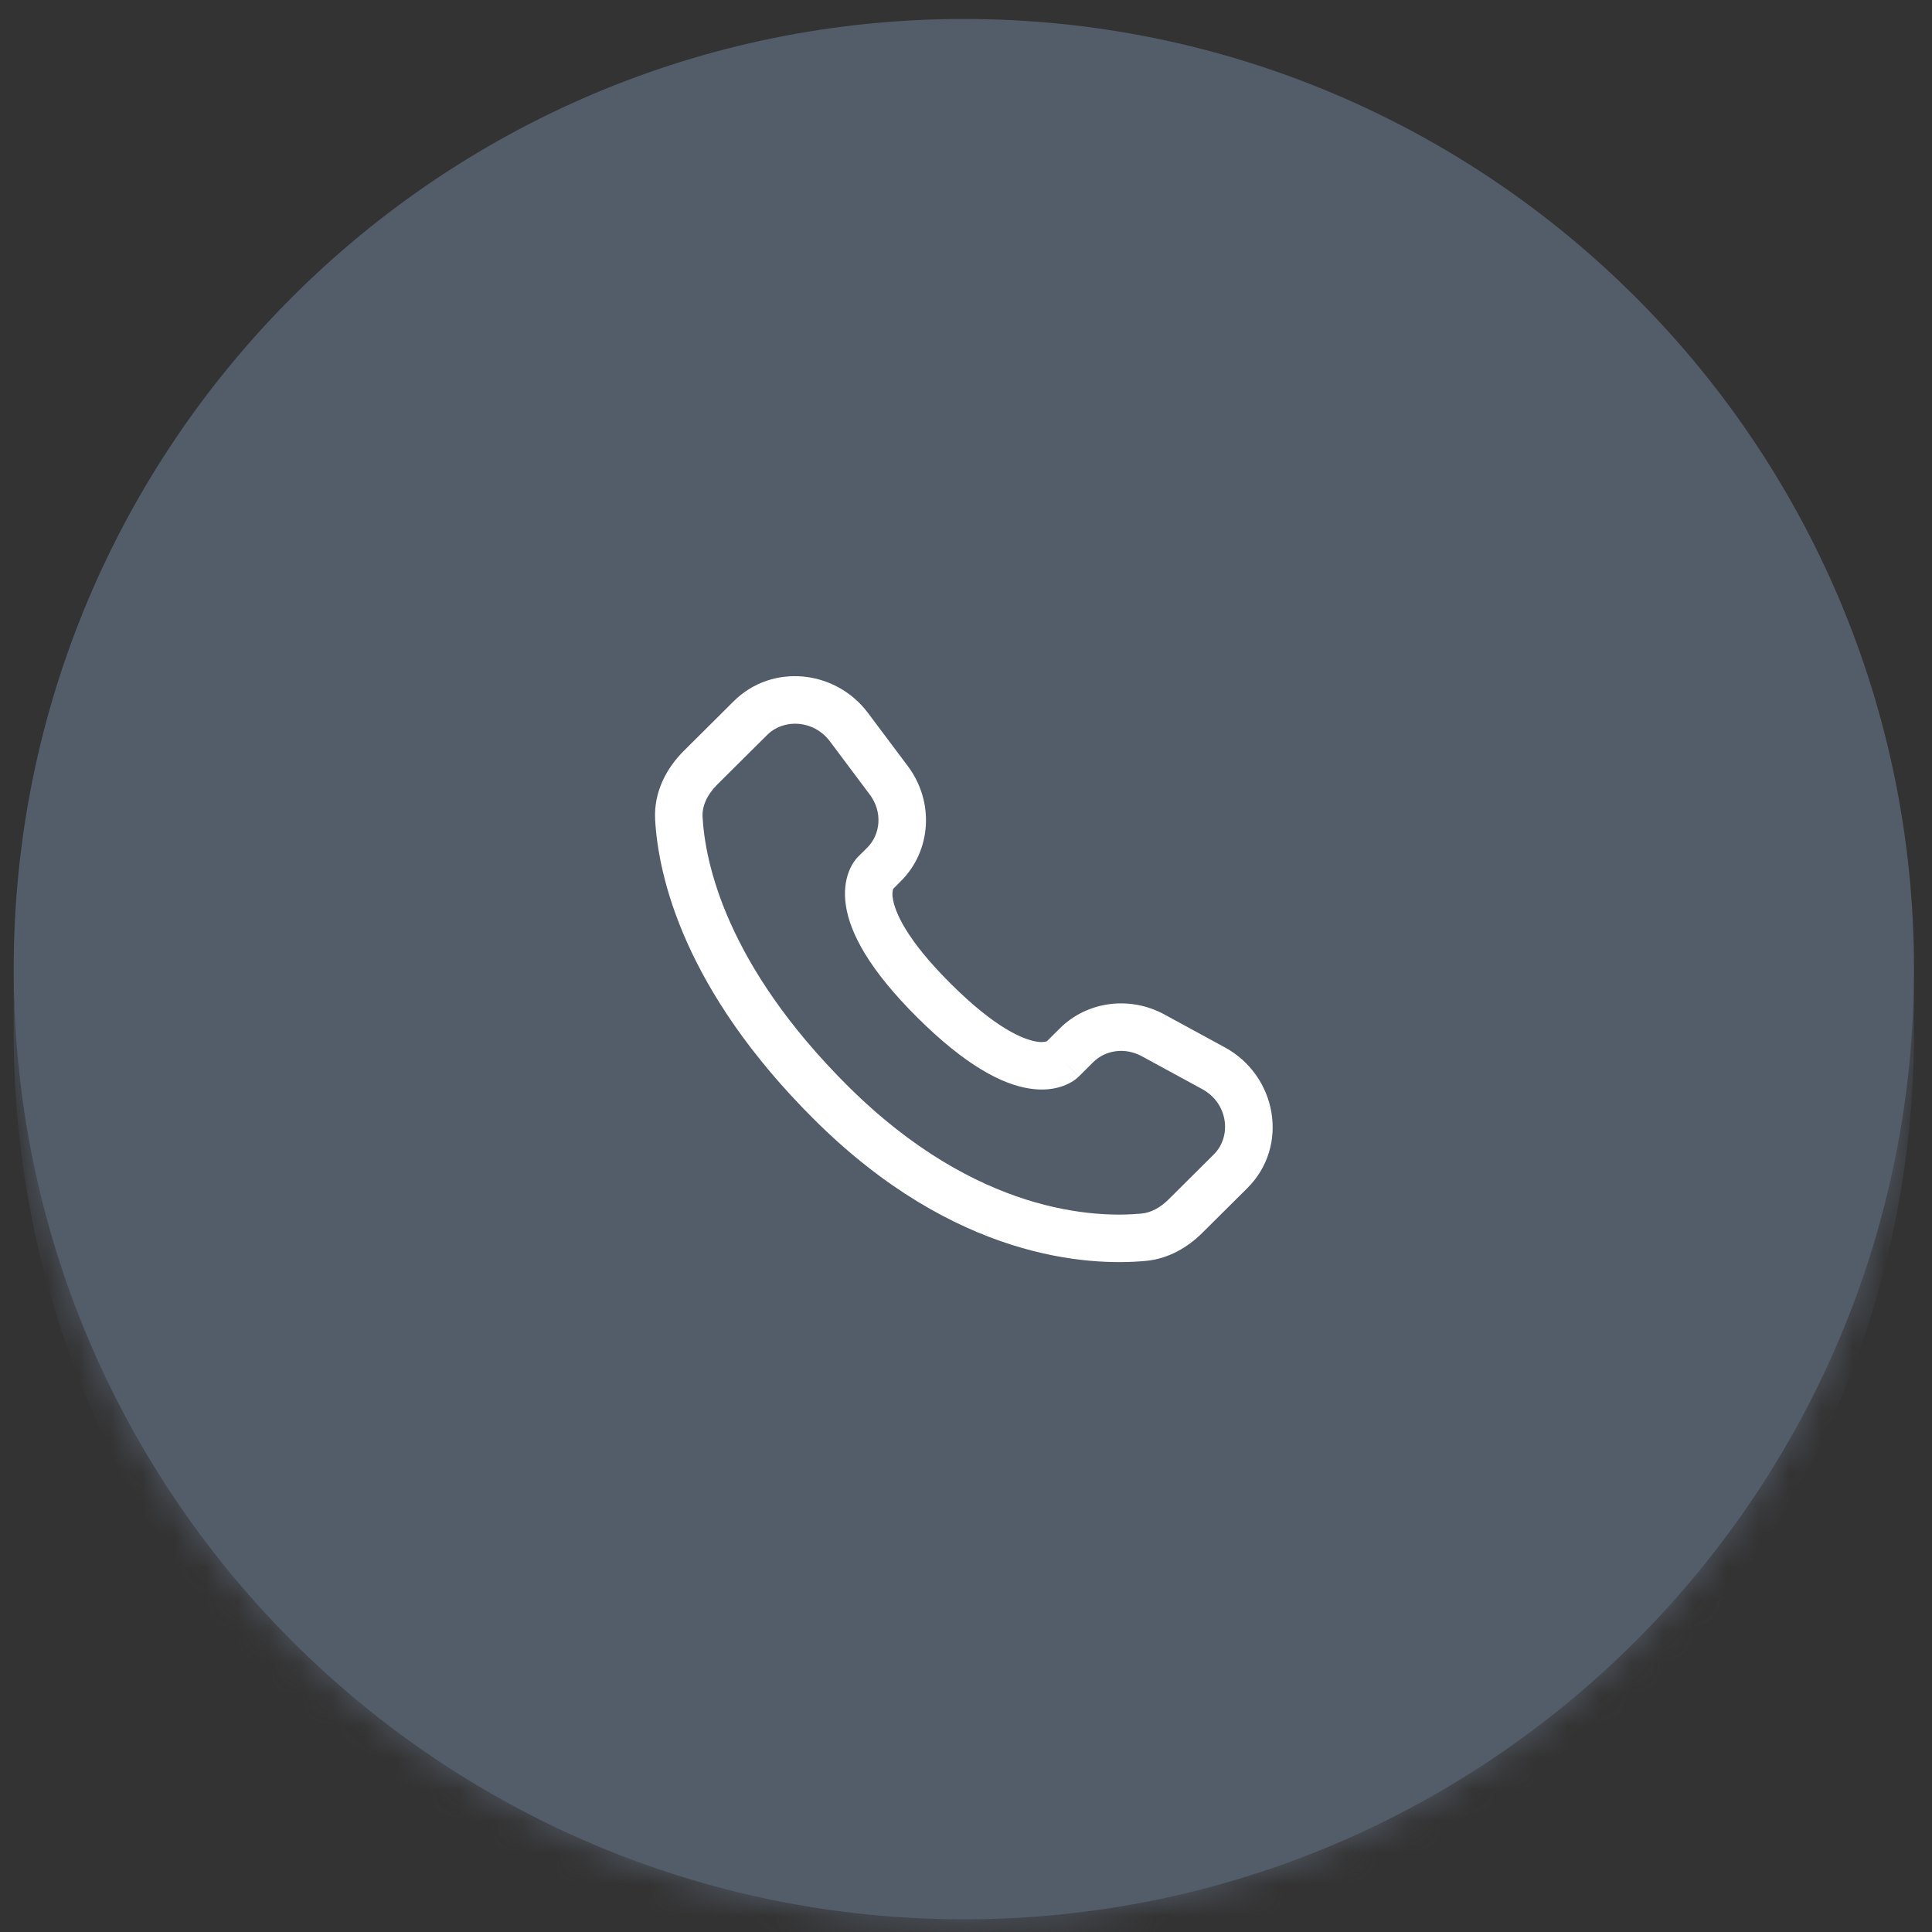 <svg width="61" height="61" viewBox="0 0 61 61" fill="none" xmlns="http://www.w3.org/2000/svg">
<rect x="0" y="0" width="61" height="61" fill="#333333" stroke="none"/>
<mask id="path-1-inside-1_8112_486" fill="white">
<path d="M0.432 30.599C0.432 14.031 13.863 0.599 30.432 0.599C47 0.599 60.432 14.031 60.432 30.599C60.432 47.168 47 60.599 30.432 60.599C13.863 60.599 0.432 47.168 0.432 30.599Z"/>
</mask>
<path d="M0.432 30.599C0.432 14.031 13.863 0.599 30.432 0.599C47 0.599 60.432 14.031 60.432 30.599C60.432 47.168 47 60.599 30.432 60.599C13.863 60.599 0.432 47.168 0.432 30.599Z" fill="#535C69"/>
<path d="M0.432 0.599H60.432H0.432ZM60.432 32.599C60.432 49.168 47 62.599 30.432 62.599C13.863 62.599 0.432 49.168 0.432 32.599V30.599C0.432 46.063 13.863 58.599 30.432 58.599C47 58.599 60.432 46.063 60.432 30.599V32.599ZM0.432 60.599V0.599V60.599ZM60.432 0.599V60.599V0.599Z" fill="#535C69" mask="url(#path-1-inside-1_8112_486)"/>
<path fill-rule="evenodd" clip-rule="evenodd" d="M23.164 22.142C24.381 20.932 26.385 21.147 27.404 22.509L28.666 24.193C29.496 25.301 29.422 26.849 28.437 27.828L28.199 28.066C28.172 28.166 28.169 28.271 28.191 28.372C28.254 28.78 28.595 29.644 30.023 31.064C31.451 32.484 32.321 32.824 32.735 32.888C32.839 32.909 32.947 32.906 33.05 32.879L33.458 32.473C34.334 31.603 35.678 31.44 36.762 32.029L38.672 33.069C40.309 33.957 40.722 36.181 39.382 37.514L37.961 38.926C37.513 39.371 36.911 39.742 36.177 39.811C34.367 39.98 30.15 39.764 25.717 35.357C21.58 31.243 20.786 27.655 20.685 25.887C20.635 24.993 21.057 24.237 21.595 23.703L23.164 22.142ZM26.204 23.408C25.697 22.731 24.753 22.677 24.221 23.206L22.651 24.766C22.321 25.094 22.163 25.456 22.183 25.802C22.263 27.207 22.903 30.444 26.775 34.294C30.837 38.332 34.588 38.453 36.038 38.317C36.334 38.29 36.628 38.136 36.903 37.863L38.323 36.45C38.901 35.876 38.774 34.83 37.956 34.386L36.046 33.347C35.518 33.061 34.9 33.155 34.516 33.537L34.061 33.99L33.531 33.458C34.061 33.99 34.059 33.991 34.059 33.991L34.058 33.993L34.055 33.996L34.048 34.002L34.033 34.016C33.99 34.056 33.945 34.091 33.897 34.122C33.817 34.175 33.711 34.234 33.578 34.283C33.308 34.384 32.95 34.438 32.508 34.37C31.641 34.237 30.492 33.646 28.965 32.128C27.439 30.61 26.843 29.468 26.709 28.602C26.64 28.16 26.695 27.802 26.797 27.532C26.853 27.38 26.933 27.238 27.035 27.112L27.067 27.077L27.081 27.062L27.092 27.051L27.38 26.765C27.808 26.338 27.868 25.631 27.465 25.092L26.204 23.408Z" fill="white"/>
</svg>
